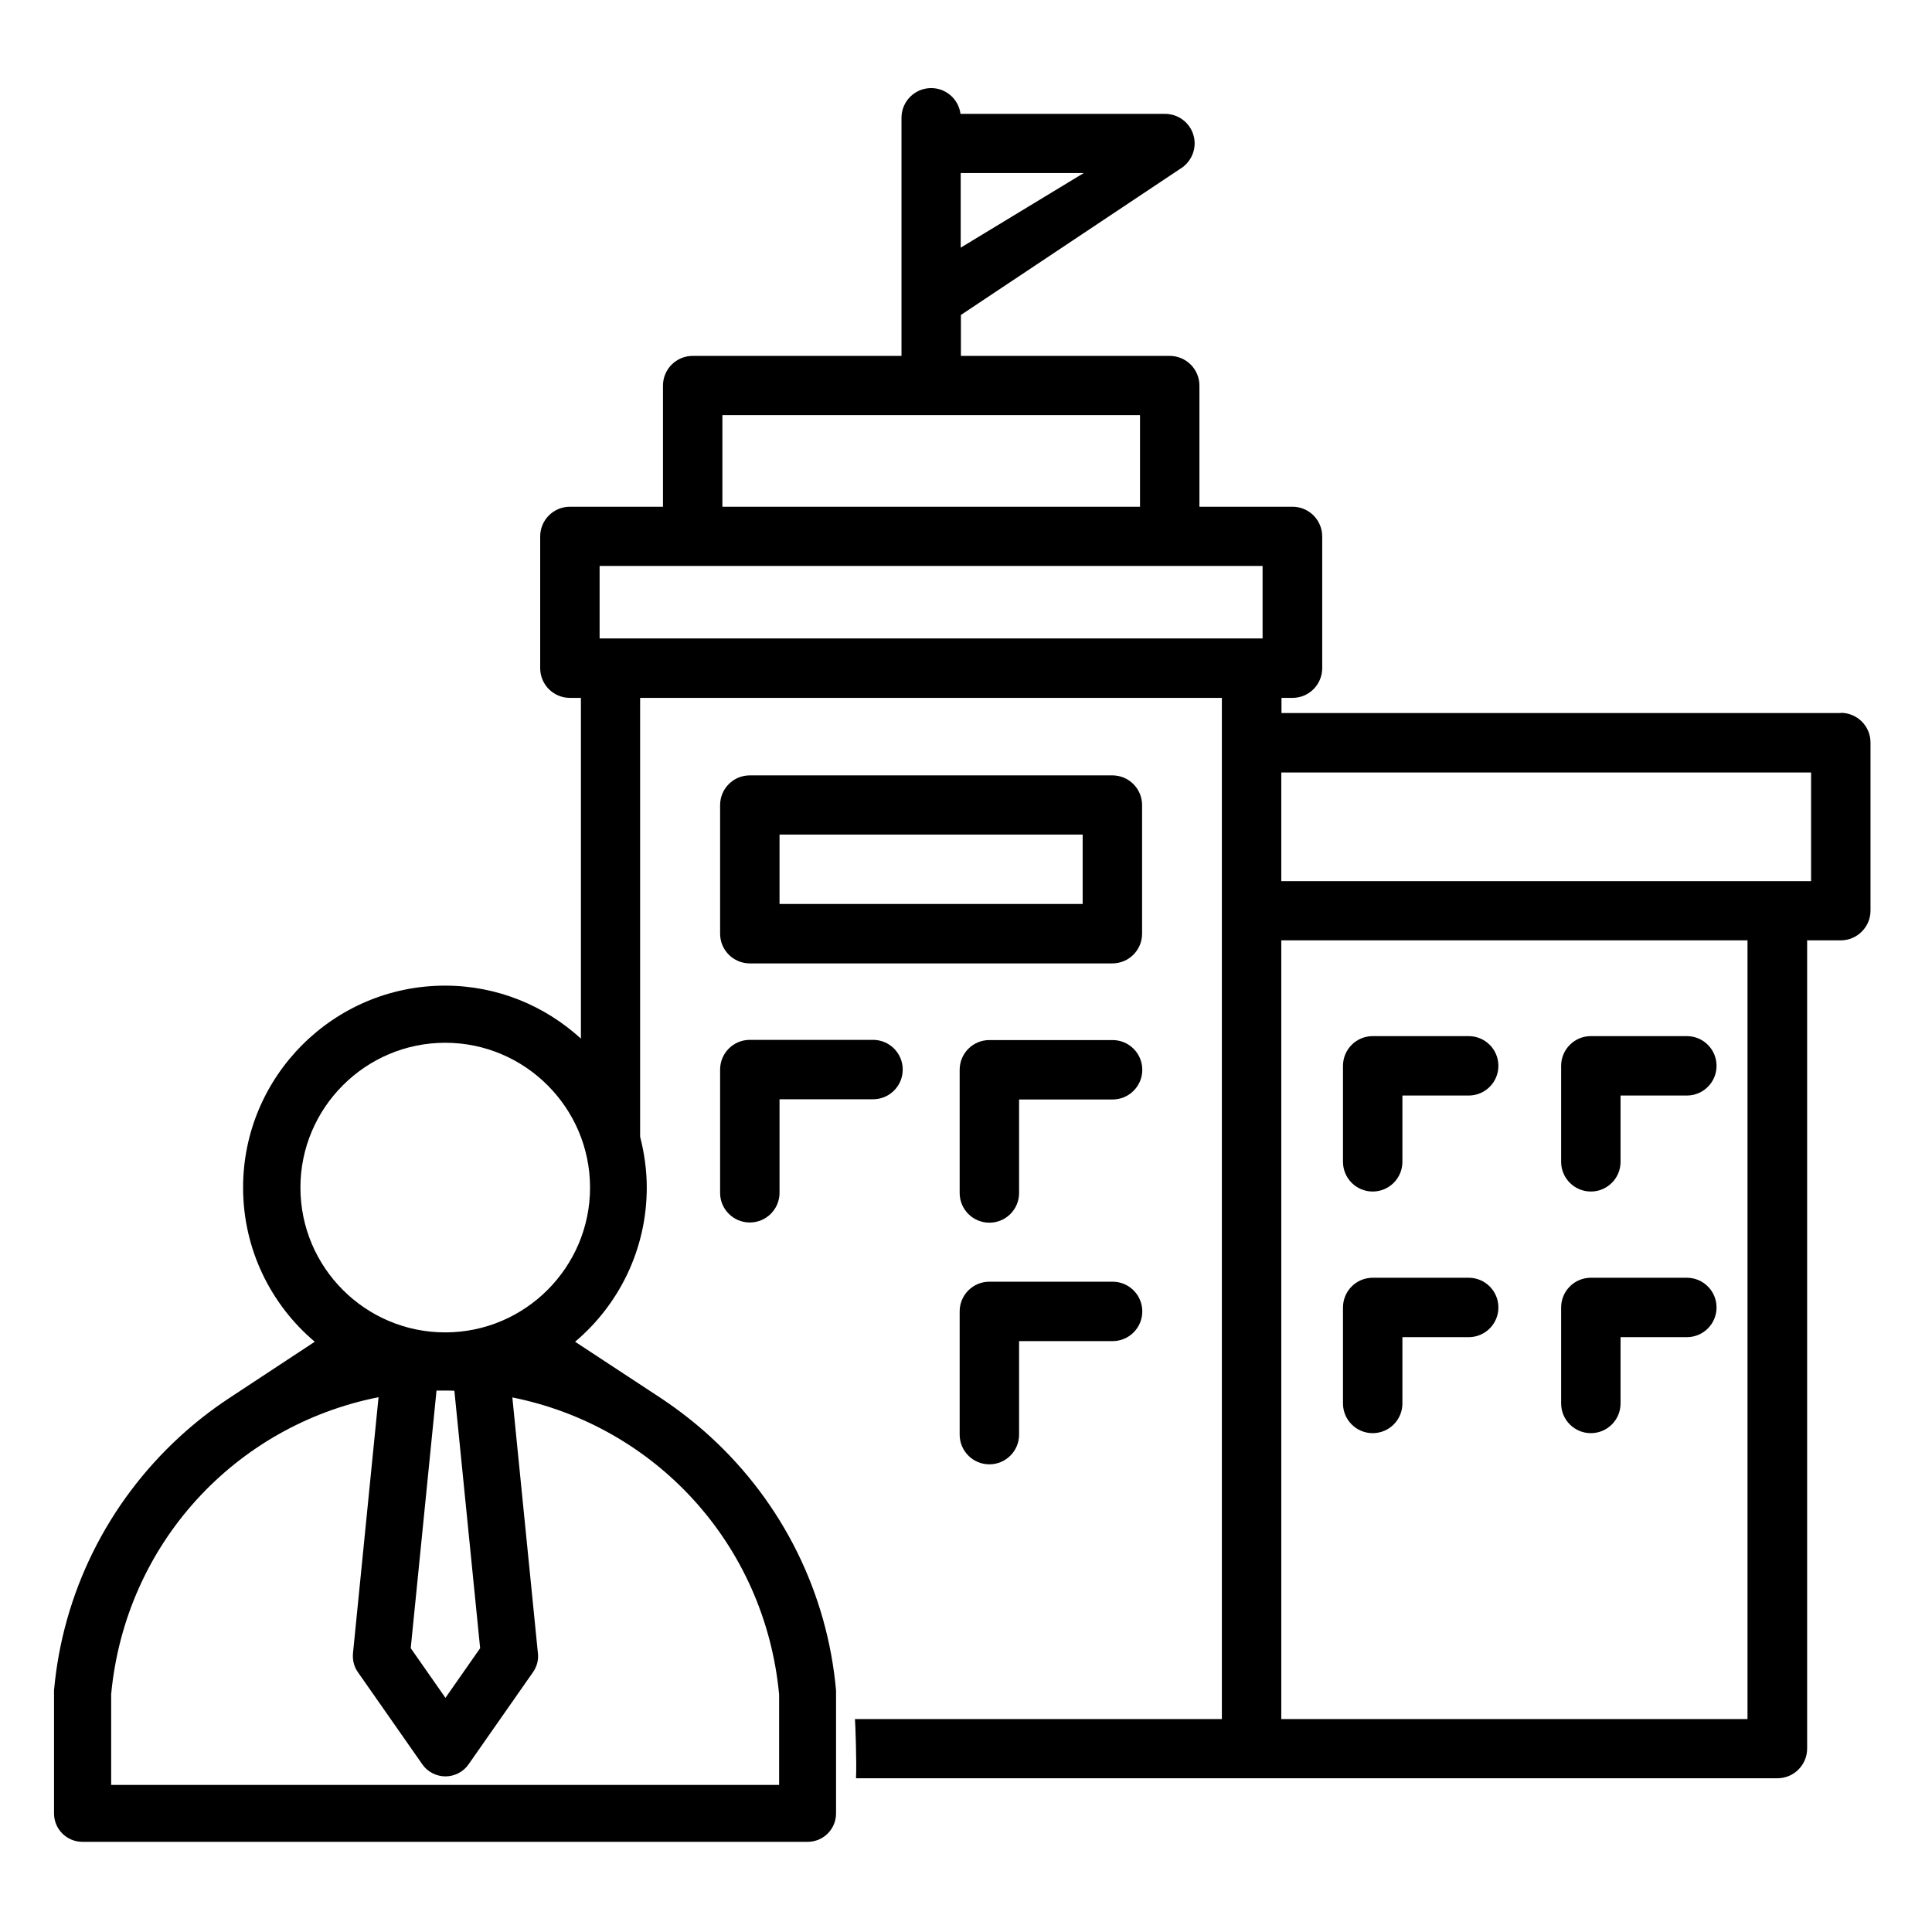 <?xml version="1.0" encoding="UTF-8"?>
<svg id="Layer_1" data-name="Layer 1" xmlns="http://www.w3.org/2000/svg" viewBox="0 0 92.99 92.99">
  <path d="M34.66,57.42h0c0,.78.64,1.42,1.43,1.42s1.43-.64,1.43-1.43v-4.5h4.5c.79,0,1.43-.64,1.43-1.43s-.64-1.43-1.43-1.43h-5.93c-.79,0-1.43.64-1.43,1.43v5.93Z"/>
  <path d="M66.07,57.35c.79,0,1.43-.64,1.43-1.43v-3.19h3.19c.79,0,1.43-.64,1.43-1.43s-.64-1.43-1.43-1.43h-4.62c-.79,0-1.43.64-1.43,1.43v4.62h0c0,.79.64,1.43,1.43,1.43Z"/>
  <path d="M66.07,68.98c.79,0,1.43-.64,1.43-1.43v-3.19h3.19c.79,0,1.43-.64,1.43-1.43s-.64-1.43-1.43-1.43h-4.62c-.79,0-1.43.64-1.43,1.43v4.62h0c0,.79.64,1.43,1.43,1.43Z"/>
  <path d="M88.6,34.32h0s-26.92,0-26.92,0v-.73h.53c.79,0,1.43-.64,1.43-1.43v-6.34c0-.79-.64-1.43-1.43-1.43h-4.48v-5.83c0-.79-.64-1.43-1.43-1.43h-10.05v-1.97l10.55-7.03c.55-.33.82-.99.65-1.6-.17-.62-.73-1.05-1.38-1.05h-9.84c-.09-.7-.69-1.24-1.41-1.24-.79,0-1.43.64-1.43,1.43v11.46h-10.05c-.79,0-1.43.64-1.43,1.43v5.83h-4.48c-.79,0-1.43.64-1.43,1.43v6.34c0,.79.64,1.43,1.43,1.43h.53v16.4c-1.73-1.58-4.02-2.55-6.54-2.55-5.36,0-9.72,4.36-9.72,9.72,0,2.97,1.34,5.64,3.45,7.42l-4.16,2.74c-.83.55-1.61,1.16-2.35,1.84-3.47,3.19-5.62,7.52-6.04,12.2,0,.04,0,.08,0,.12v5.8c0,.76.61,1.37,1.37,1.37h34.9c.76,0,1.37-.61,1.37-1.37v-5.8s0-.08,0-.12c-.42-4.68-2.56-9.01-6.04-12.2-.74-.68-1.53-1.29-2.35-1.84l-4.17-2.74c2.11-1.78,3.45-4.45,3.45-7.42,0-.85-.12-1.66-.32-2.45v-21.12h28v49.15h-17.66c.02.24.09,2.15.05,2.85h44.35c.79,0,1.43-.64,1.43-1.43v-38.9s1.62,0,1.62,0c.38,0,.74-.15,1.01-.42.27-.27.42-.63.42-1.01v-8.09c0-.79-.64-1.43-1.43-1.43ZM46.24,8.33h5.92l-5.92,3.59v-3.59ZM34.77,19.98h20.1v4.41h-20.1v-4.41ZM37.5,81.55h0s0,4.36,0,4.36H5.35v-4.36c.68-7.25,5.98-12.94,12.87-14.3l-1.23,12.32c-.03.33.05.66.24.92l3.09,4.42c.25.37.68.59,1.12.59s.87-.22,1.12-.59l3.09-4.42c.19-.27.28-.59.24-.92l-1.23-12.31c6.88,1.38,12.16,7.06,12.84,14.3ZM19.77,79.32l1.24-12.39c.14,0,.28,0,.42,0,.15,0,.3,0,.44.01l1.24,12.39-1.67,2.39-1.67-2.39ZM21.43,64.13c-3.85,0-6.97-3.13-6.97-6.97s3.13-6.97,6.97-6.97,6.97,3.13,6.97,6.97-3.13,6.97-6.97,6.97ZM60.77,30.73h-31.91v-3.49h31.91v3.49ZM84.11,82.74h-22.44v-37.48h22.44v37.48ZM87.17,42.41h-25.5v-5.23h25.5v5.23Z"/>
  <path d="M53.54,37.32h-17.45c-.79,0-1.43.64-1.43,1.43v6.19c0,.79.64,1.43,1.43,1.43h17.45c.79,0,1.43-.64,1.43-1.43v-6.19c0-.79-.64-1.43-1.43-1.43ZM52.11,43.51h-14.59v-3.34h14.59v3.34Z"/>
  <path d="M53.55,61.69h-5.93c-.79,0-1.43.64-1.43,1.43v5.93c0,.79.64,1.43,1.43,1.43s1.43-.64,1.43-1.43v-4.5h4.5c.79,0,1.43-.64,1.43-1.43h0c0-.79-.64-1.43-1.43-1.43Z"/>
  <path d="M76.57,68.98c.79,0,1.43-.64,1.43-1.43v-3.19h3.19c.79,0,1.43-.64,1.43-1.43s-.64-1.43-1.43-1.43h-4.62c-.79,0-1.43.64-1.43,1.43v4.62h0c0,.79.64,1.43,1.43,1.43Z"/>
  <path d="M53.55,50.06h-5.93c-.79,0-1.43.64-1.43,1.43v5.93c0,.79.64,1.43,1.43,1.43s1.43-.64,1.43-1.43v-4.5h4.5c.79,0,1.43-.64,1.43-1.43h0c0-.79-.64-1.43-1.43-1.43Z"/>
  <path d="M76.57,57.35c.79,0,1.43-.64,1.43-1.43v-3.19h3.19c.79,0,1.43-.64,1.43-1.43s-.64-1.43-1.43-1.43h-4.62c-.79,0-1.43.64-1.43,1.43v4.62h0c0,.79.64,1.43,1.43,1.43Z"/>
</svg>